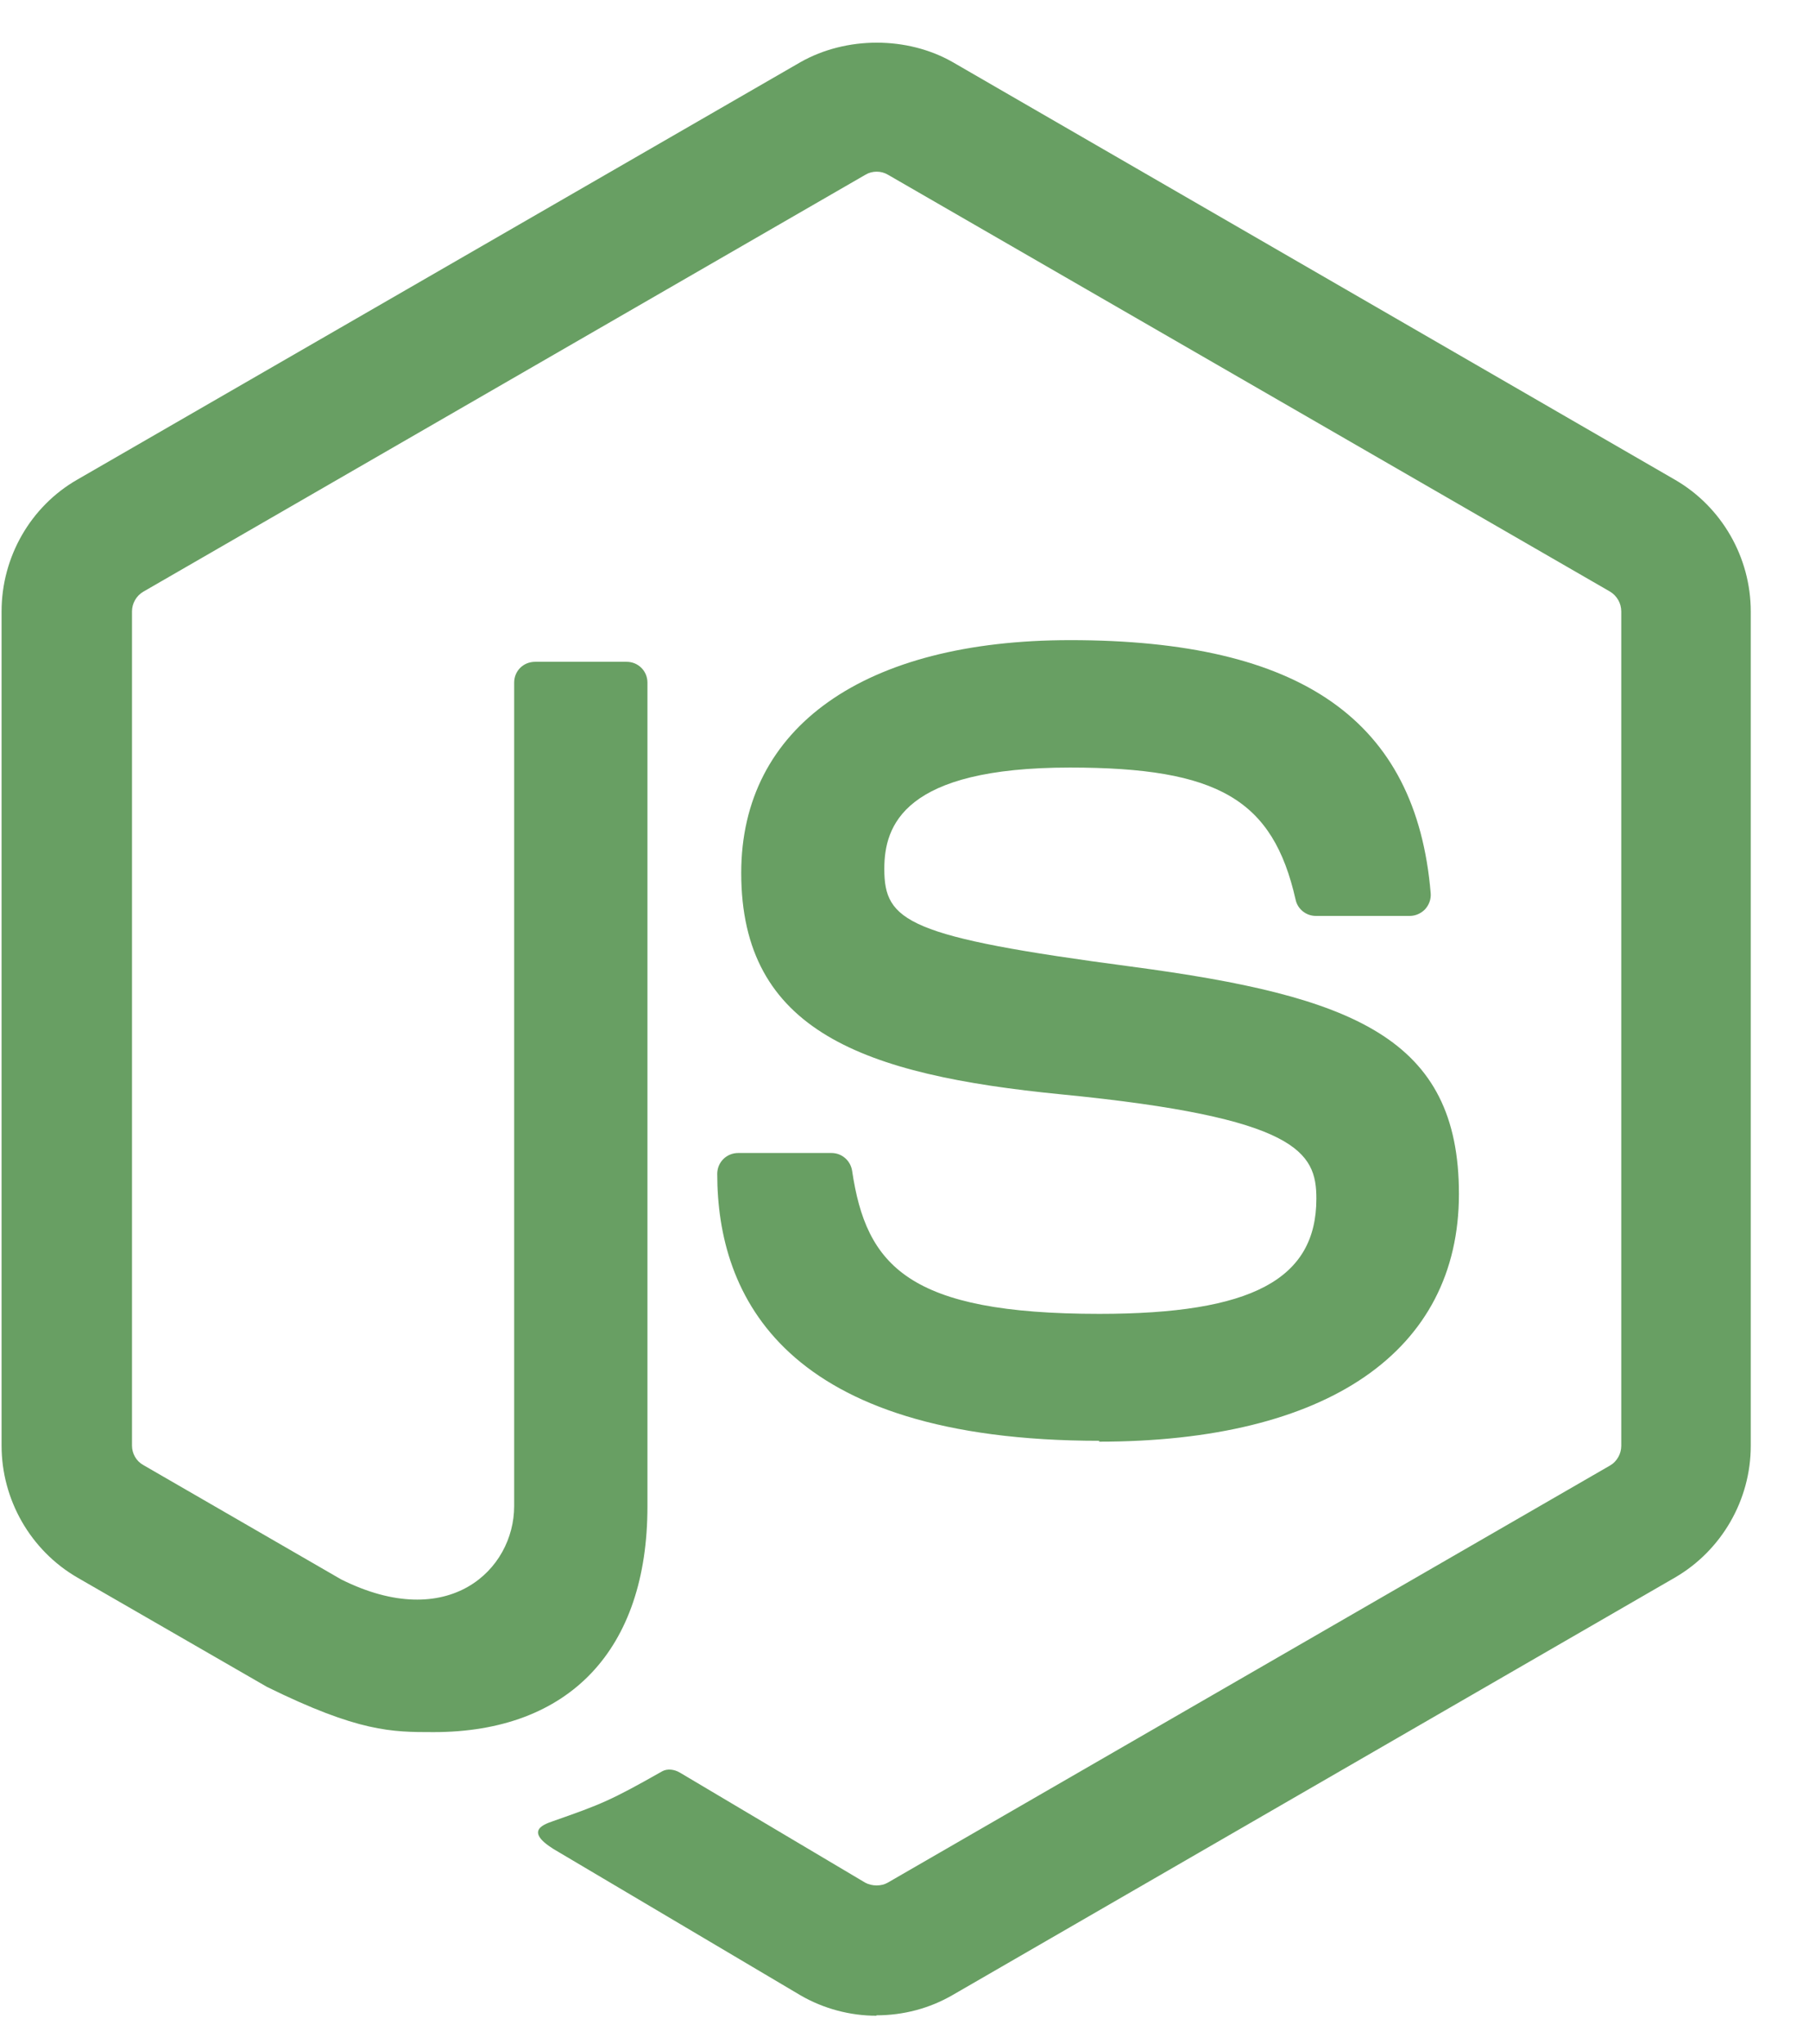 <svg xmlns="http://www.w3.org/2000/svg" width="31" height="35" viewBox="0 0 31 35" fill="none"><path d="M15.02 34.521C14.568 34.521 14.118 34.402 13.722 34.174L9.588 31.727C8.971 31.381 9.272 31.259 9.476 31.189C10.299 30.901 10.466 30.835 11.344 30.337C11.437 30.284 11.558 30.302 11.652 30.358L14.828 32.243C14.943 32.305 15.105 32.305 15.211 32.243L27.594 25.096C27.708 25.03 27.783 24.897 27.783 24.761V10.473C27.783 10.33 27.708 10.203 27.591 10.132L15.214 2.991C15.099 2.923 14.947 2.923 14.833 2.991L2.458 10.132C2.338 10.2 2.262 10.333 2.262 10.47V24.758C2.262 24.894 2.336 25.024 2.454 25.089L5.845 27.048C7.686 27.969 8.811 26.884 8.811 25.793V11.691C8.811 11.489 8.969 11.334 9.171 11.334H10.739C10.934 11.334 11.095 11.489 11.095 11.691V25.799C11.095 28.254 9.756 29.664 7.429 29.664C6.713 29.664 6.149 29.664 4.574 28.889L1.326 27.017C0.523 26.552 0.027 25.684 0.027 24.758V10.47C0.027 9.54 0.523 8.672 1.326 8.213L13.72 1.063C14.505 0.62 15.546 0.62 16.324 1.063L28.703 8.216C29.503 8.678 30.002 9.543 30.002 10.473V24.761C30.002 25.688 29.503 26.552 28.703 27.017L16.324 34.167C15.927 34.397 15.478 34.514 15.019 34.514" fill="#689F63"></path><path d="M18.845 24.675C13.427 24.675 12.291 22.189 12.291 20.103C12.291 19.904 12.451 19.746 12.65 19.746H14.249C14.426 19.746 14.574 19.875 14.602 20.049C14.844 21.679 15.563 22.501 18.839 22.501C21.449 22.501 22.558 21.912 22.558 20.528C22.558 19.731 22.242 19.139 18.188 18.742C14.797 18.408 12.702 17.661 12.702 14.949C12.702 12.451 14.81 10.963 18.34 10.963C22.304 10.963 24.269 12.339 24.517 15.296C24.526 15.398 24.489 15.497 24.421 15.572C24.353 15.643 24.257 15.686 24.158 15.686H22.549C22.382 15.686 22.236 15.569 22.202 15.407C21.814 13.693 20.878 13.145 18.334 13.145C15.486 13.145 15.154 14.137 15.154 14.88C15.154 15.782 15.544 16.046 19.388 16.554C23.194 17.059 25.001 17.772 25.001 20.447C25.001 23.143 22.75 24.69 18.827 24.69L18.845 24.675Z" fill="#689F63"></path></svg>